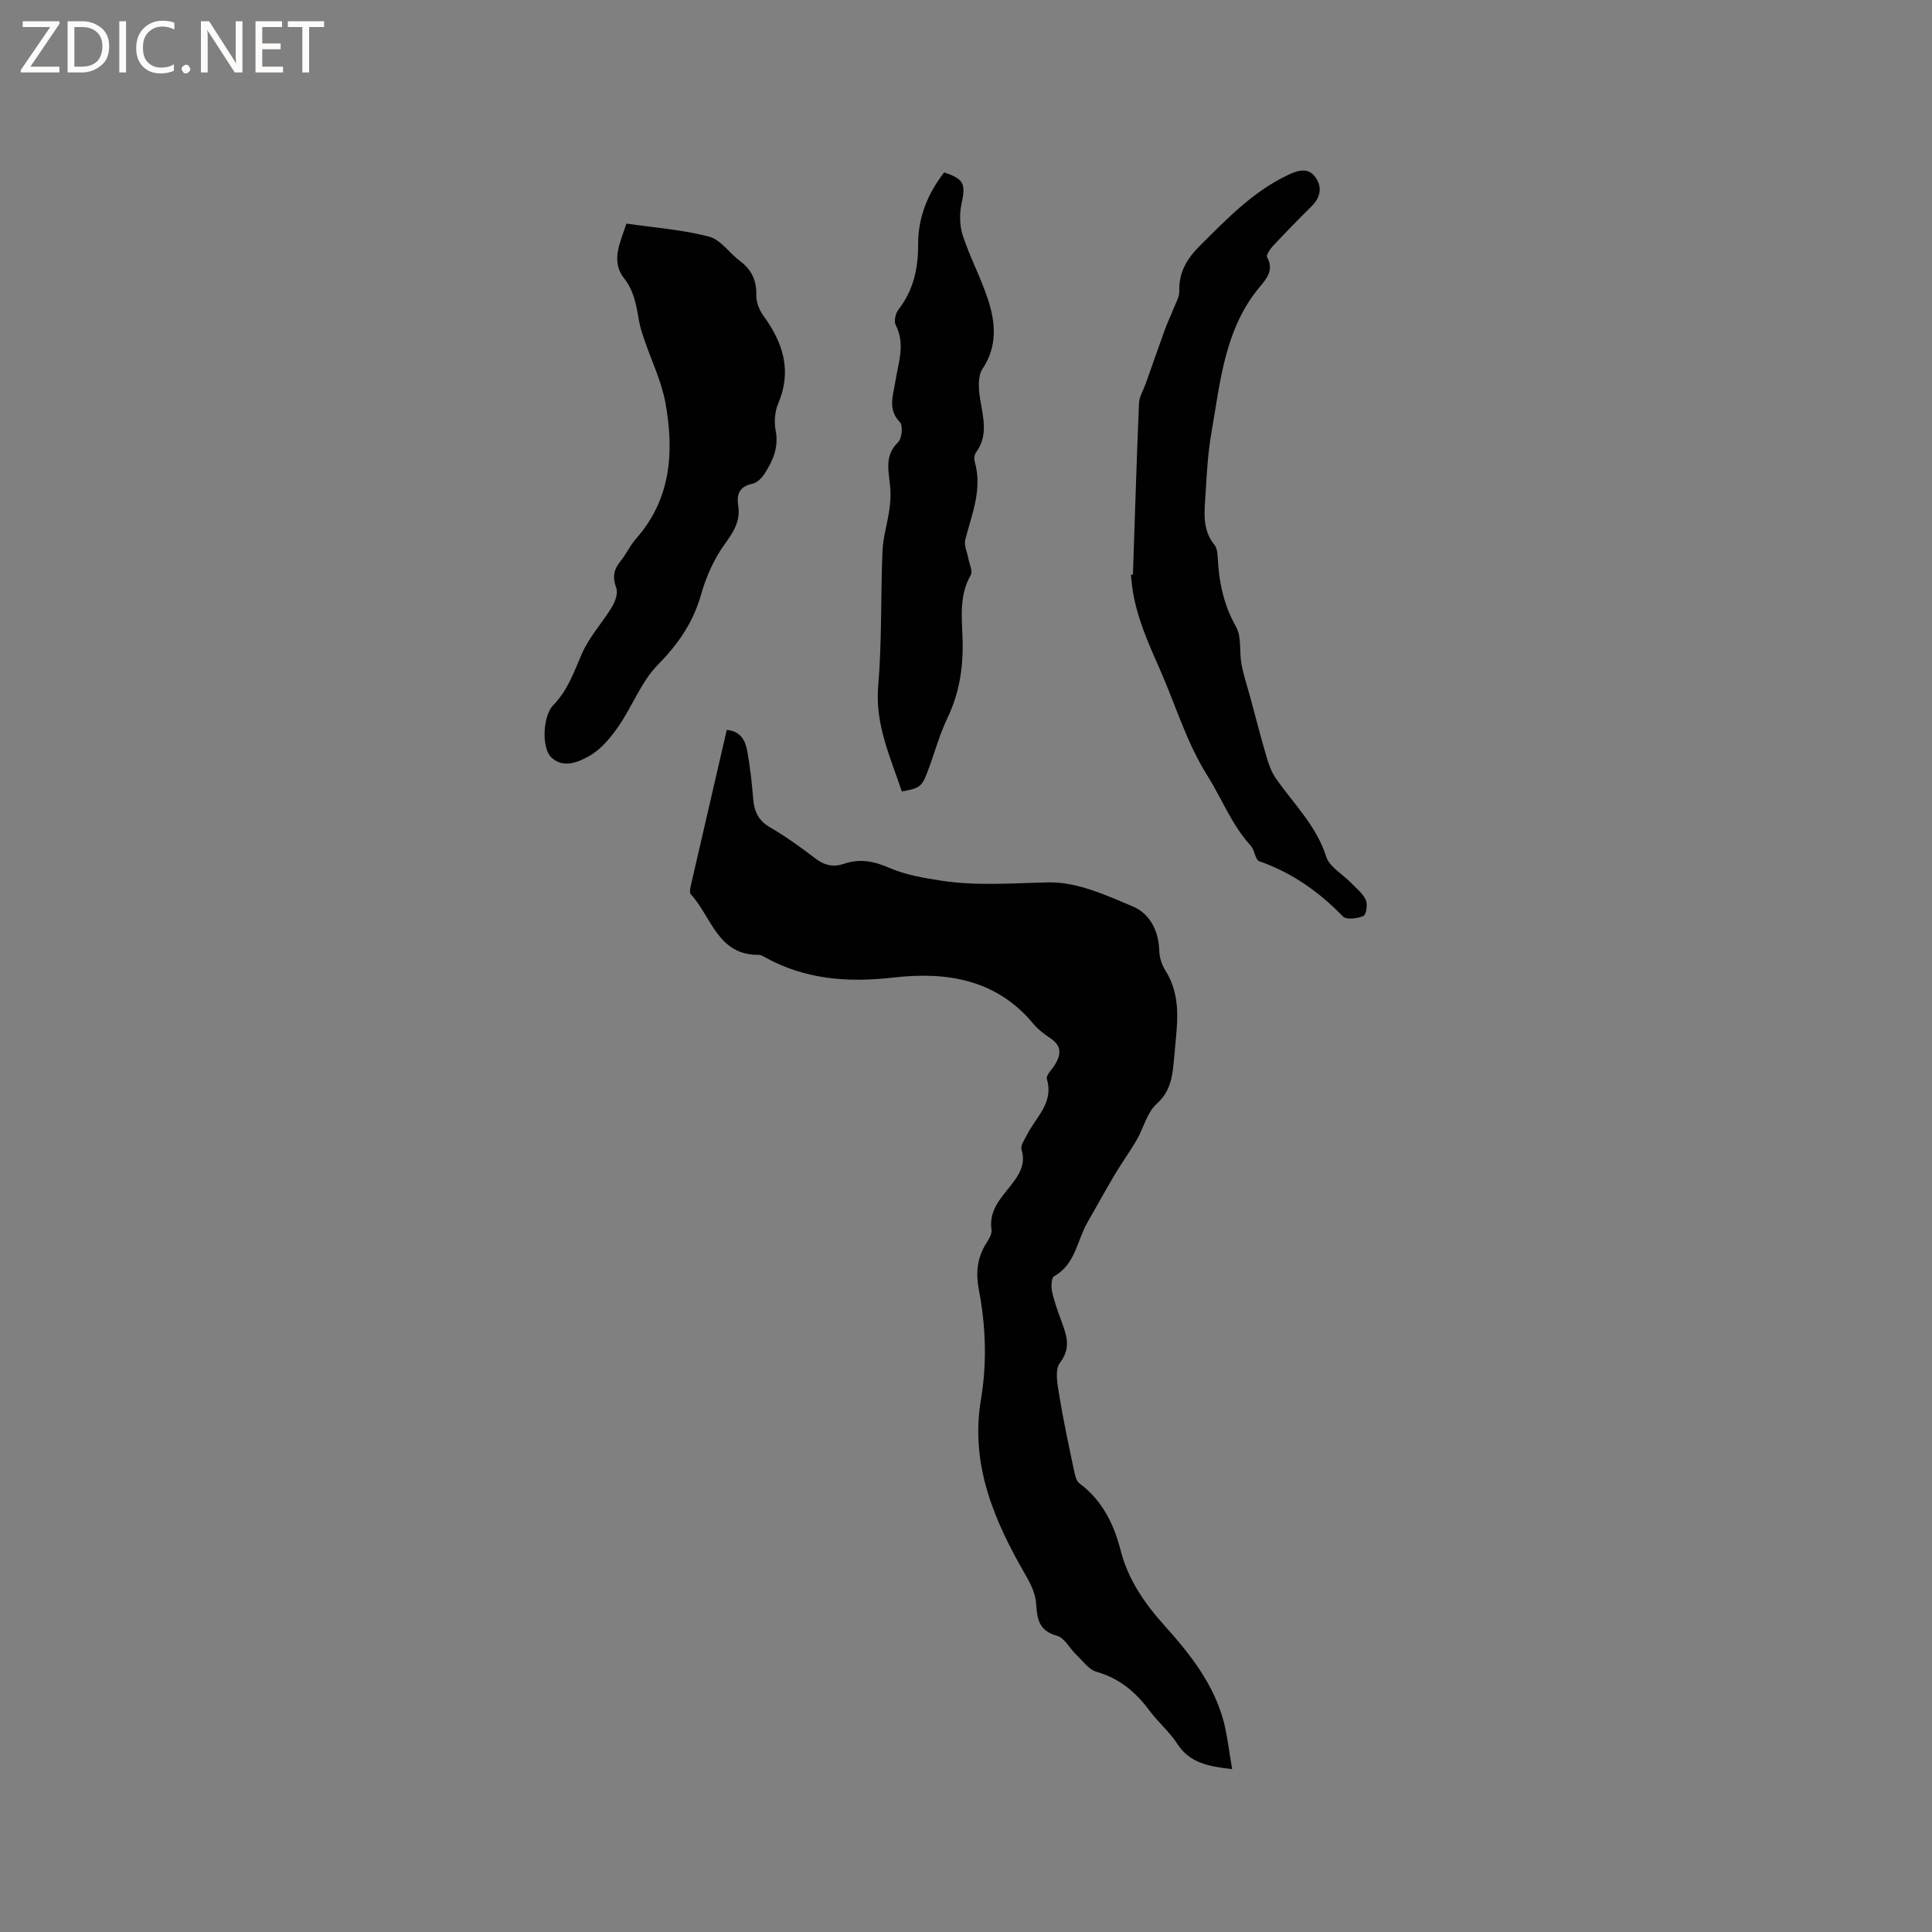 <svg enable-background="new 0 0 400 400" viewBox="0 0 400 400" xmlns="http://www.w3.org/2000/svg"><rect x="0" y="0" width="400" height="400" fill="#808080" stroke="none"/><g fill="#fcfbfa"><path d="m12.4 4.8-6.1 9h6v1.2h-8v-.5l6.1-8.9h-5.7v-1.2h7.6v.4z"/><path d="m14 15v-10.6h3c1.6 0 2.9.5 4 1.4s1.6 2.2 1.6 3.8-.5 3-1.6 3.9-2.4 1.5-4 1.5zm1.4-9.4v8.2h1.6c1.3 0 2.4-.4 3.1-1.1s1.1-1.8 1.1-3.1-.4-2.3-1.2-3-1.8-1-3.1-1z"/><path d="m26.1 4.4v10.6h-1.4v-10.6z"/><path d="m36.1 14.6c-.8.4-1.8.6-2.9.6-1.5 0-2.7-.5-3.6-1.4s-1.4-2.2-1.4-3.8c0-1.7.5-3.1 1.5-4.1s2.3-1.6 3.9-1.6c1 0 1.8.1 2.5.4v1.4c-.8-.4-1.6-.6-2.5-.6-1.2 0-2.1.4-2.9 1.2s-1.1 1.8-1.1 3.2c0 1.3.3 2.3 1 3s1.6 1.1 2.7 1.1c1 0 2-.2 2.7-.7v1.3z"/><path d="m37.6 14.3c0-.2.1-.5.3-.6s.4-.3.6-.3c.3 0 .5.1.6.3s.3.4.3.6-.1.4-.3.6-.4.3-.6.3c-.3 0-.5-.1-.6-.3s-.3-.4-.3-.6z"/><path d="m50.2 15h-1.6l-5.3-8.2c-.2-.2-.3-.5-.4-.7 0 .2.1.7.1 1.5v7.4h-1.4v-10.6h1.7l5.2 8.1c.2.4.4.6.4.7 0-.3-.1-.8-.1-1.5v-7.3h1.4z"/><path d="m58.6 15h-5.7v-10.6h5.5v1.2h-4.1v3.4h3.8v1.2h-3.8v3.6h4.3z"/><path d="m67.1 5.6h-3.1v9.4h-1.4v-9.4h-3v-1.2h7.5z"/></g><path d="m255.1 366.28c-4.95-.56-8.81-1.29-11.37-5.26-1.59-2.47-3.95-4.44-5.71-6.82-2.86-3.84-6.23-6.72-10.99-8.07-1.62-.46-2.88-2.28-4.22-3.56-1.36-1.3-2.41-3.47-3.97-3.9-3.71-1.02-4.12-3.39-4.31-6.58-.12-1.95-1.03-3.99-2.04-5.73-6.58-11.33-11.67-22.98-9.4-36.58 1.27-7.6 1.02-15.2-.43-22.76-.64-3.36-.39-6.51 1.46-9.48.55-.89 1.29-2 1.16-2.9-.58-4.06 1.92-6.54 4.11-9.35 1.6-2.05 3.05-4.28 2.1-7.3-.26-.83.67-2.1 1.18-3.11 1.84-3.65 5.55-6.57 4.07-11.5-.22-.74 1.05-1.95 1.66-2.92 1.28-2.07 1.47-3.89-.86-5.45-1.31-.88-2.63-1.87-3.62-3.07-7.64-9.22-18.02-10.8-28.86-9.56-9.48 1.09-18.36.45-26.77-4.24-.36-.2-.78-.45-1.17-.45-8.53.14-9.81-7.9-14.09-12.53-.3-.32-.14-1.2-.01-1.78 2.46-10.72 4.94-21.43 7.45-32.26 2.79.23 3.81 2.13 4.2 4.19.63 3.32.99 6.7 1.27 10.07.21 2.6 1.05 4.5 3.47 5.9 3.29 1.91 6.4 4.16 9.43 6.47 1.87 1.43 3.71 1.84 5.89 1.09 3.27-1.13 6.21-.55 9.42.85 3.31 1.44 7.04 2.07 10.65 2.63 7.44 1.15 14.89.51 22.38.37 5.8-.11 11.86 2.65 17.43 5.02 3.41 1.45 5.29 4.98 5.4 9.1.03 1.41.53 2.96 1.29 4.16 2.41 3.82 2.65 7.97 2.31 12.25-.18 2.32-.41 4.65-.63 6.97-.3 3.16-.83 5.95-3.54 8.39-1.98 1.78-2.66 4.95-4.08 7.4-1.4 2.43-3.07 4.7-4.5 7.11-1.98 3.33-3.84 6.72-5.76 10.08-2.14 3.75-2.45 8.6-6.84 11.05-.58.32-.67 2.13-.45 3.14.44 2.06 1.18 4.06 1.9 6.05 1.08 2.96 2.15 5.58-.27 8.76-1.1 1.45-.5 4.46-.14 6.67.84 5.19 1.96 10.34 3.04 15.5.21.98.45 2.27 1.15 2.78 4.71 3.49 7.14 8.45 8.51 13.81 1.58 6.21 5.04 11.12 9.18 15.72 5.27 5.87 10.12 12.04 12.19 19.84.79 3.11 1.12 6.32 1.73 9.79z" fill="#010102"/><path d="m234.56 118.98c.4-11.83.76-23.66 1.26-35.49.06-1.39.92-2.75 1.41-4.12 1.33-3.75 2.63-7.51 3.99-11.25.5-1.37 1.15-2.67 1.67-4.03.49-1.27 1.31-2.58 1.27-3.85-.12-3.95 1.67-6.79 4.35-9.45 5.57-5.53 10.98-11.2 18.25-14.61 2.11-.99 4.19-1.54 5.66.62 1.41 2.07.91 4.17-.93 5.97-2.72 2.68-5.38 5.41-7.98 8.2-.59.63-1.41 1.87-1.16 2.31 1.39 2.53 0 4.3-1.42 5.98-7.39 8.76-8.26 19.7-10.11 30.28-.73 4.16-.97 8.42-1.22 12.64-.22 3.64-.79 7.39 1.83 10.62.49.6.63 1.59.67 2.41.25 5.12 1.18 9.94 3.81 14.55 1.2 2.11.64 5.18 1.13 7.77.44 2.34 1.22 4.62 1.84 6.93 1.1 4.05 2.13 8.13 3.32 12.16.46 1.58 1.03 3.22 1.96 4.55 3.66 5.26 8.37 9.75 10.41 16.18.68 2.14 3.4 3.63 5.16 5.45 1.09 1.13 2.43 2.17 3.05 3.52.41.9.08 3.07-.49 3.32-1.25.53-3.53.84-4.24.11-4.96-5.12-10.56-9.07-17.33-11.44-.85-.3-.95-2.33-1.77-3.22-3.92-4.28-5.95-9.69-8.95-14.46-4.41-7.02-6.62-14.74-9.89-22.12-2.46-5.56-4.89-10.97-5.7-17.01-.11-.84-.18-1.68-.27-2.53.13.01.27.01.42.01z" fill="#010102"/><path d="m129.7 46.29c5.87.86 11.61 1.27 17.1 2.7 2.39.62 4.19 3.39 6.37 5.02 2.39 1.79 3.49 3.98 3.41 7.04-.04 1.44.61 3.14 1.48 4.33 4.05 5.57 5.95 11.34 3.07 18.13-.71 1.67-.89 3.84-.54 5.62.68 3.45-.56 6.24-2.28 8.92-.57.89-1.56 1.91-2.51 2.1-2.74.55-3.33 2.21-2.96 4.59.49 3.18-.99 5.42-2.82 7.95-2.21 3.07-3.85 6.77-4.88 10.43-1.64 5.79-4.74 10.24-8.95 14.53-3.44 3.5-5.25 8.56-8.12 12.7-1.63 2.35-3.63 4.8-6.05 6.16-2.24 1.26-5.42 2.69-7.91.26-2.02-1.97-1.73-8.57.43-10.77 3.02-3.07 4.29-6.9 5.95-10.69 1.53-3.49 4.27-6.42 6.26-9.73.66-1.1 1.23-2.8.84-3.86-.8-2.16-.57-3.77.85-5.5 1.21-1.47 2-3.28 3.25-4.69 7.29-8.26 7.9-18.04 6.08-28.13-.81-4.48-2.9-8.73-4.38-13.1-.4-1.19-.81-2.39-1.04-3.62-.58-3.2-.95-6.28-3.16-9.09-2.8-3.56-.76-7.41.51-11.3z" fill="#010102"/><path d="m186.71 163.86c-2.4-7.19-5.56-13.89-4.89-21.82.79-9.28.5-18.64.89-27.96.12-2.82.99-5.61 1.4-8.42.21-1.46.32-2.96.23-4.42-.22-3.35-1.46-6.71 1.6-9.68.8-.77 1.05-3.46.38-4.15-2.6-2.69-1.39-5.5-.96-8.33.59-3.92 2.16-7.78.08-11.8-.41-.79-.01-2.45.61-3.24 3.11-3.99 4.06-8.58 4.04-13.43-.02-5.66 2-10.52 5.38-14.91 4.13 1.35 4.49 2.4 3.62 6.4-.47 2.13-.42 4.65.26 6.71 1.48 4.51 3.77 8.76 5.23 13.28 1.56 4.81 1.94 9.62-1.18 14.31-.99 1.49-.8 4.08-.5 6.06.61 3.88 1.8 7.68-.87 11.29-.32.44-.39 1.27-.23 1.82 1.65 5.68-.58 10.84-1.95 16.14-.3 1.16.39 2.57.62 3.87.21 1.17.98 2.67.52 3.46-2.33 4.06-1.89 8.43-1.72 12.72.24 5.93-.52 11.53-3.14 16.96-1.77 3.68-2.77 7.73-4.28 11.54-1.07 2.7-1.62 2.96-5.14 3.6z" fill="#010102"/></svg>